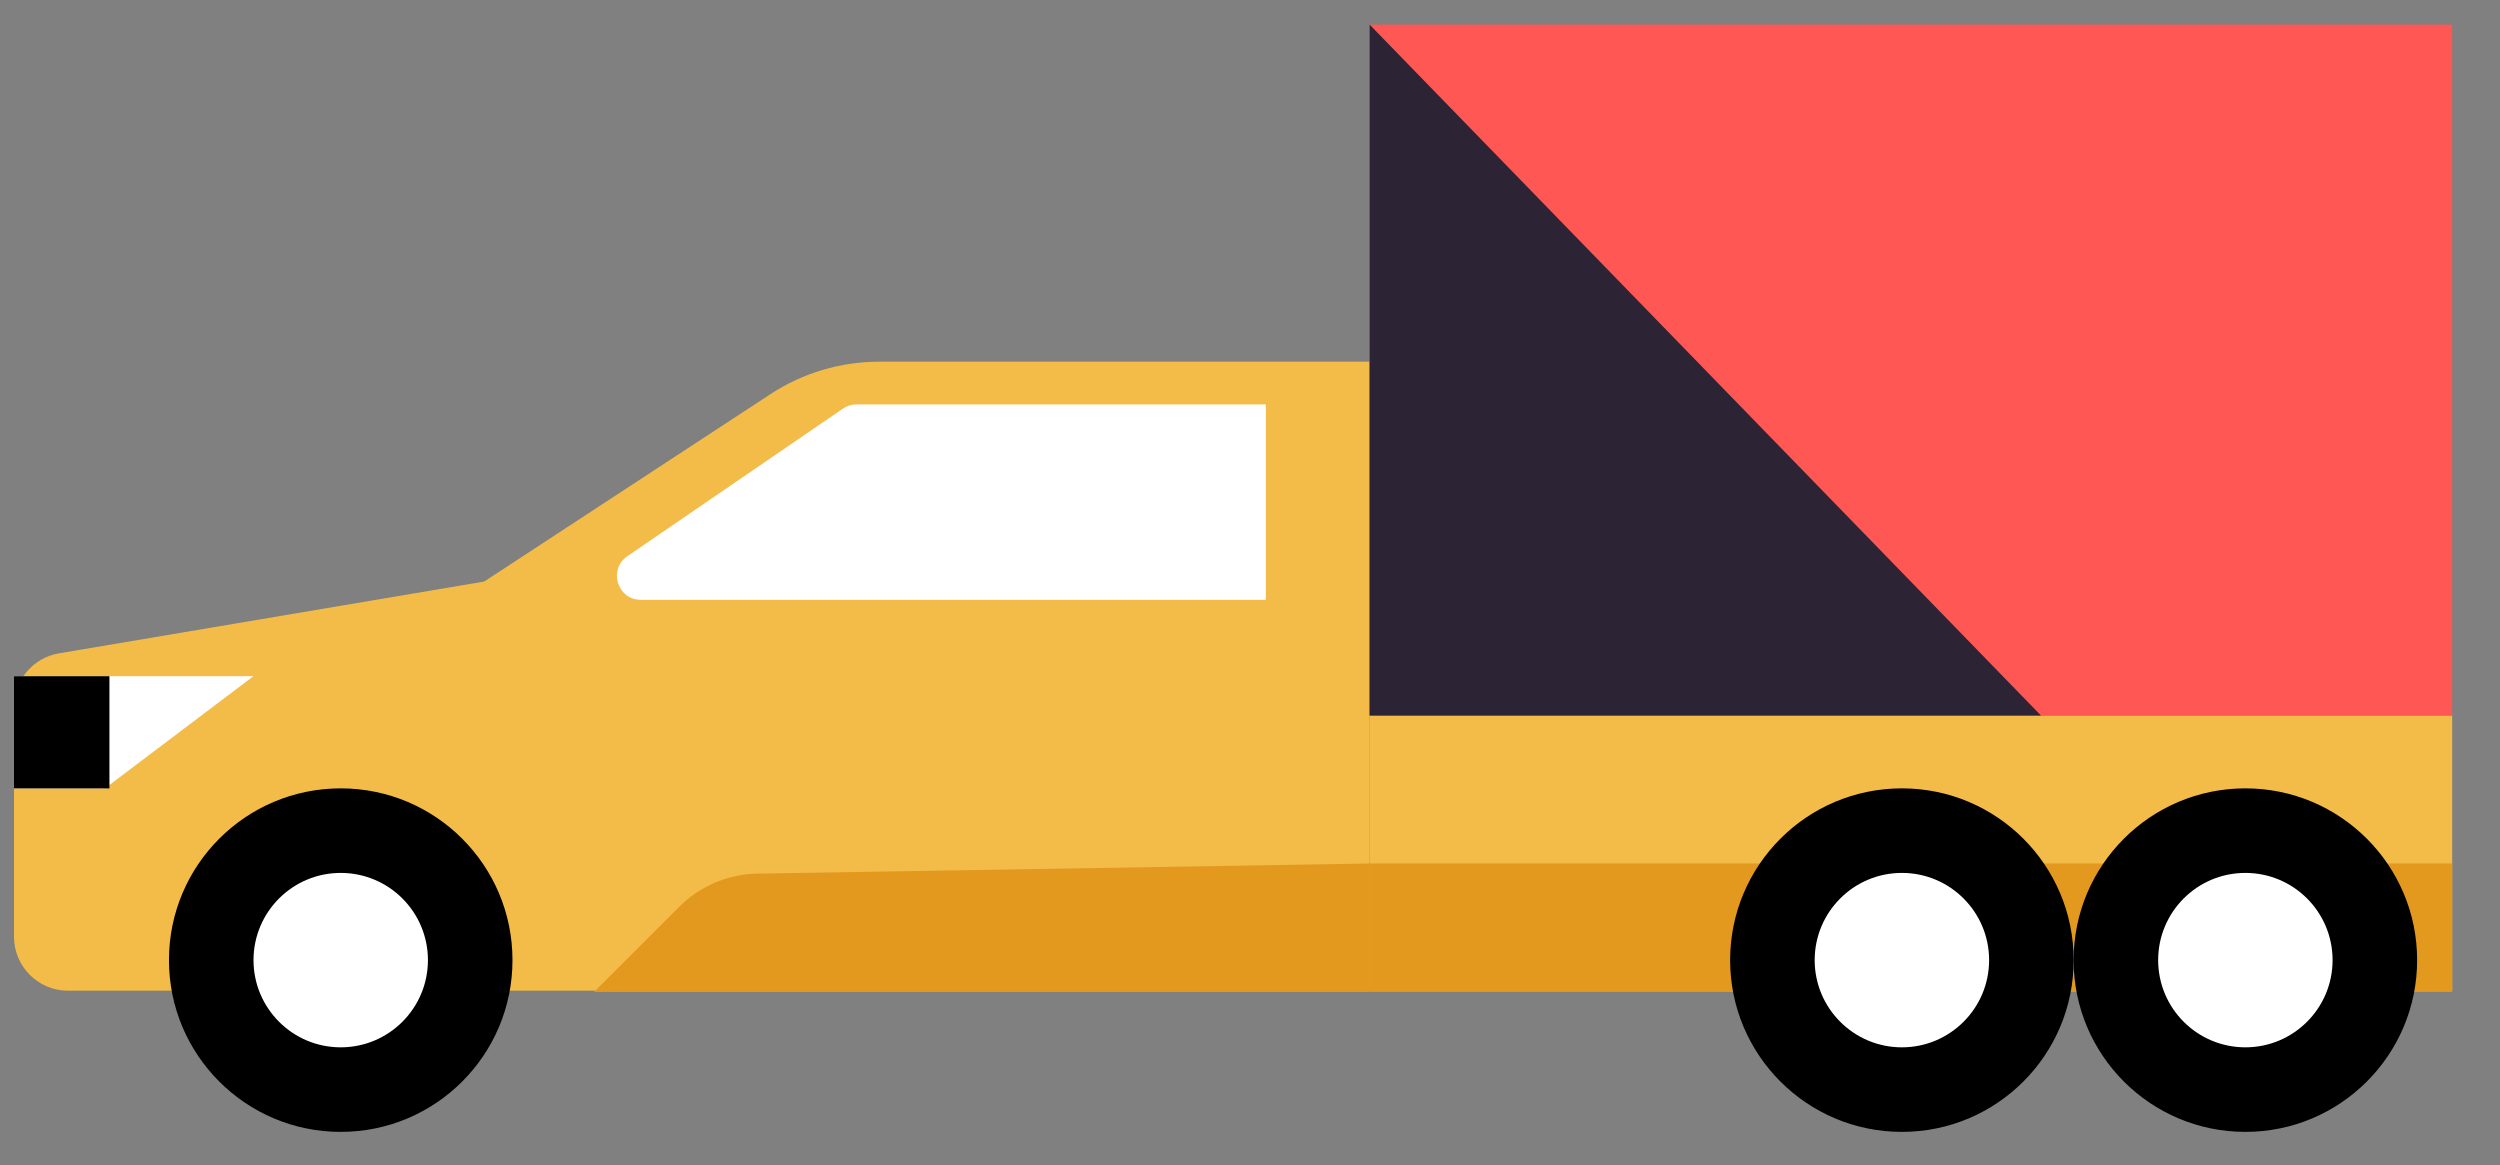 <svg enable-background="new 0 0 535.48 249.64" viewBox="0 0 535.48 249.64" xmlns="http://www.w3.org/2000/svg"><rect x="0" y="0" width="535.48" height="249.64" fill="#808080" stroke="none"/><path d="m293.36 77.47h-105.03c-8.28 0-16.37 2.41-23.3 6.95l-61.32 40.14-91.07 15.38c-5.56.93-9.64 5.75-9.64 11.4v49.29c0 6.39 5.18 11.57 11.57 11.57h278.79z" fill="#f3bc48"/><path d="m271.13 86.63v41.85h-133.86c-5.04 0-7.05-6.51-2.89-9.35l46.18-31.61c.85-.58 1.86-.9 2.89-.9h87.68z" fill="#fff"/><path d="m293.36 153.26h231.88v58.86h-231.88z" fill="#f3bc48"/><path d="m293.36 184.95h231.88v27.51h-231.88z" fill="#e2991e" transform="matrix(-1 0 0 -1 818.6 397.408)"/><path d="m54.29 144.83h-51.29v24.04h19.46z" fill="#fff"/><path d="m3 144.83h20.44v24.03h-20.44z" transform="matrix(-1 0 0 -1 26.44 313.698)"/><path d="m293.36 184.95v27.51h-166.11l18.24-18.24c4.45-4.45 10.46-7 16.75-7.1z" fill="#e2991e"/><circle cx="72.98" cy="205.65" r="36.79"/><circle cx="72.98" cy="205.65" fill="#fff" r="18.68"/><circle cx="480.94" cy="205.65" r="36.79"/><circle cx="480.94" cy="205.65" fill="#fff" r="18.68"/><circle cx="407.37" cy="205.65" r="36.79"/><circle cx="407.37" cy="205.65" fill="#fff" r="18.68"/><path d="m293.36 5.27h231.88v147.99h-231.88z" fill="#ff5753" transform="matrix(-1 0 0 -1 818.6 158.527)"/><path d="m437.16 153.26-143.8-147.99v147.99z" fill="#2c2334"/></svg>